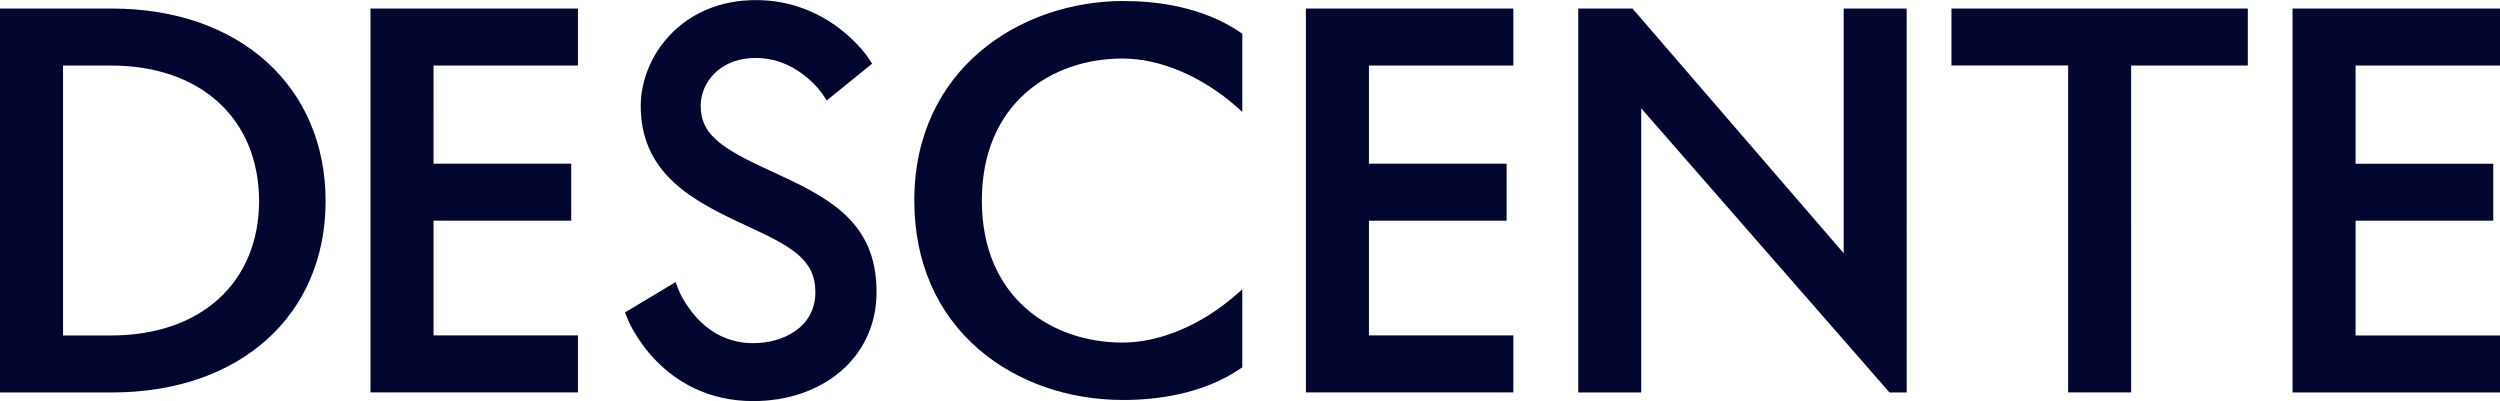 <?xml version="1.0" encoding="UTF-8"?>
<svg id="logotype" xmlns="http://www.w3.org/2000/svg" width="158.35mm" height="25.4mm" viewBox="0 0 448.87 71.99">
  <defs>
    <style>
      .cls-1 {
        fill: #03062f;
      }
    </style>
  </defs>
  <path class="cls-1" d="m20.11,1.53H0v68.93h20.11c22.94,0,38.35-13.81,38.35-34.37S43.04,1.53,20.11,1.53Zm-.18,58.7h-8.61V11.76h8.61c16.07,0,26.5,9.51,26.59,24.23,0,14.73-10.43,24.24-26.59,24.24ZM201.79.17c-18.7,0-37.63,12.3-37.63,35.82,0,10.99,4.02,20.24,11.63,26.77,6.81,5.84,16.01,9.05,25.91,9.05,5.85,0,14.26-.99,21.11-5.7l.24-.16v-14.01l-.91.8c-6.3,5.57-13.82,8.76-20.62,8.76-12.56,0-25.23-7.89-25.23-25.5s12.67-25.5,25.23-25.5c6.8,0,14.31,3.19,20.62,8.77l.91.8V6.04l-.24-.16c-6.85-4.71-15.22-5.7-21.02-5.7Zm148.59,11.58h20.95v58.7h11.31V11.76h20.95V1.53h-53.21v10.23Zm-19.35,33.71L293.28,1.72l-.16-.19h-9.75v68.93h11.31V19.45l44.41,50.82.16.19h3.09V1.53h-11.31v43.94Zm-96.56,24.99h37.25v-10.23h-25.93v-20.61h24.72v-10.23h-24.72V11.76h25.93V1.53h-37.25v68.93Zm-167.95,0h37.25v-10.23h-25.93v-20.61h24.72v-10.23h-24.72V11.76h25.93V1.53h-37.25v68.93ZM448.87,11.76V1.53h-37.25v68.93h37.25v-10.23h-25.93v-20.61h24.72v-10.23h-24.72V11.76h25.93ZM139.93,31.4c-4.37-2-8.14-3.73-10.62-5.7-2.45-1.94-3.5-3.95-3.5-6.73,0-2.12.9-4.23,2.48-5.79,1.28-1.27,3.6-2.78,7.44-2.78,3.1,0,6.03,1.06,8.7,3.14,2.02,1.57,3.12,3.17,3.17,3.24l.84,1.25,8.15-6.6-.68-1.04c-.07-.11-1.79-2.68-5.09-5.21-1.95-1.5-4.07-2.69-6.29-3.55-2.79-1.07-5.74-1.62-8.79-1.62-3.24,0-6.25.59-8.97,1.76-2.48,1.07-4.66,2.59-6.5,4.53-1.68,1.78-3,3.84-3.91,6.11-.86,2.14-1.32,4.41-1.32,6.57,0,5.57,1.95,10.08,5.96,13.78,3.53,3.25,8.25,5.56,13.19,7.84,7.8,3.6,12.21,5.92,12.21,11.86,0,6.29-5.78,9.15-11.16,9.15-3.97,0-7.4-1.56-10.21-4.64-2.13-2.33-3.1-4.71-3.14-4.81l-.59-1.52-9.08,5.45.42,1.08c.06.15,1.51,3.79,5,7.43,2.06,2.15,4.41,3.86,6.99,5.09,3.22,1.54,6.79,2.32,10.62,2.32,6.1,0,11.66-1.89,15.68-5.33,2.04-1.74,3.63-3.83,4.73-6.2,1.14-2.46,1.72-5.15,1.72-8.02,0-5.5-1.55-9.67-4.86-13.14-3.02-3.16-7.22-5.45-12.58-7.9Z"/>
</svg>